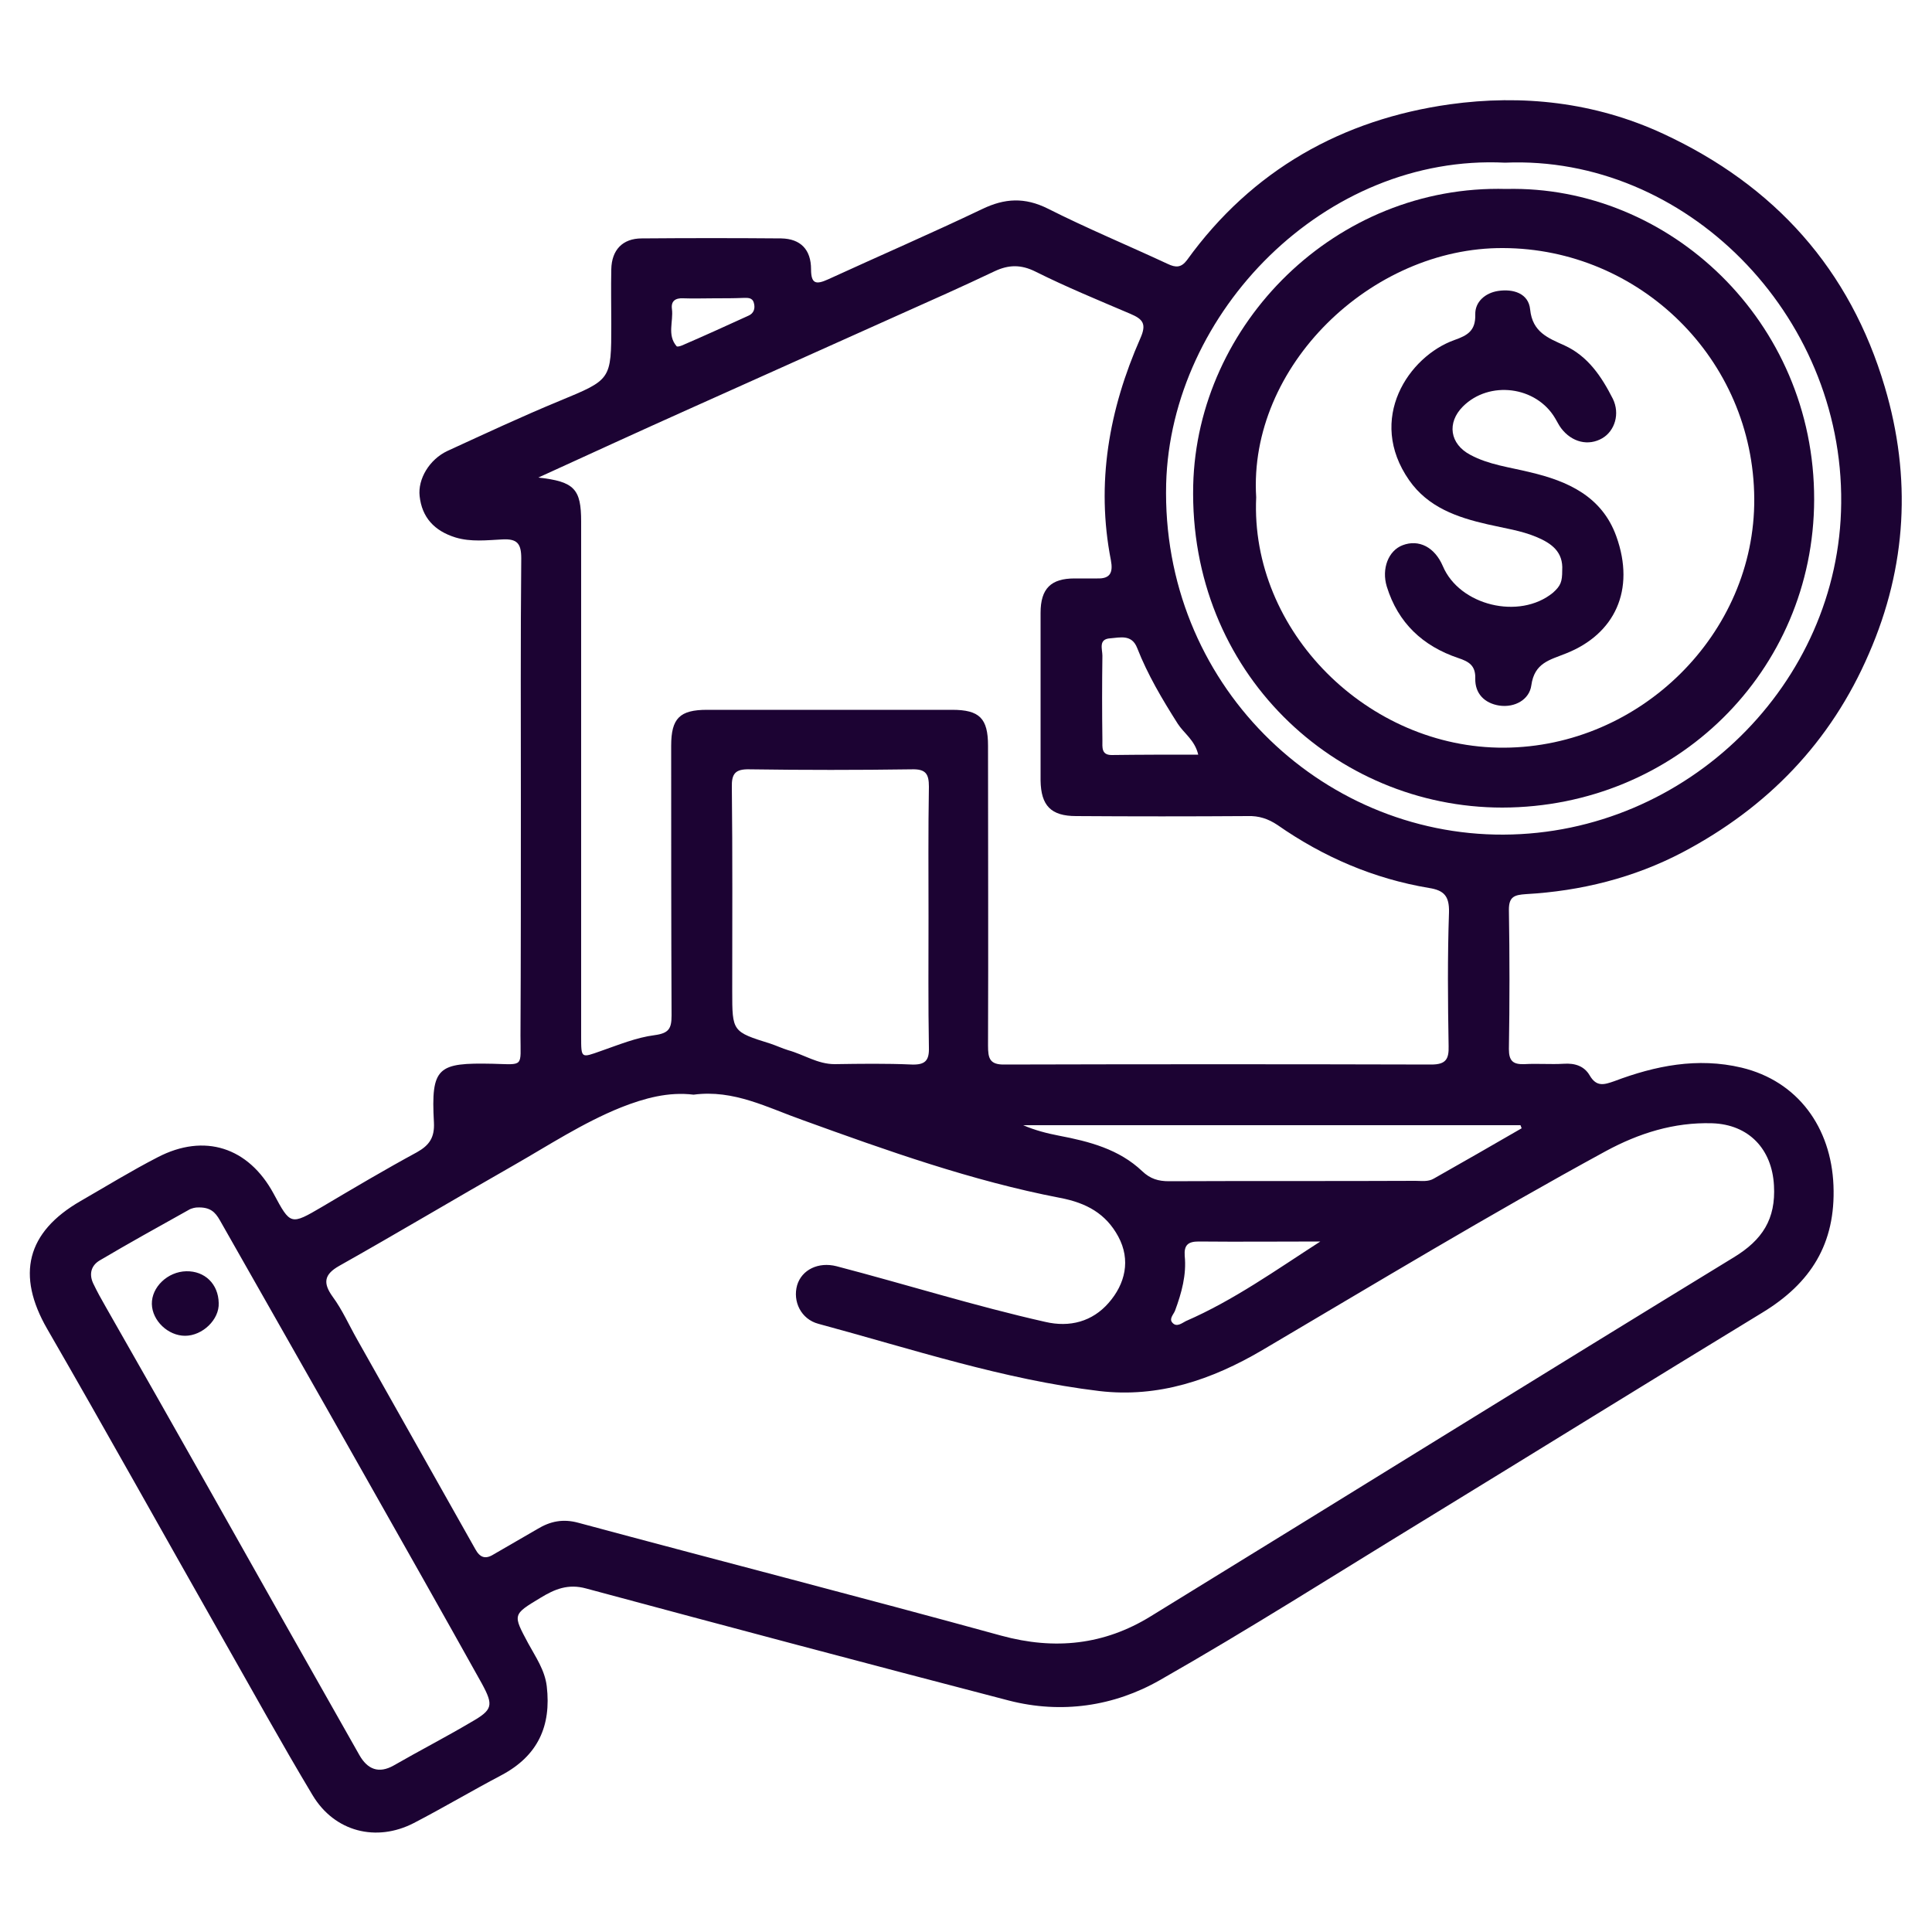 <svg xmlns="http://www.w3.org/2000/svg" xmlns:xlink="http://www.w3.org/1999/xlink" id="Layer_1" x="0px" y="0px" viewBox="0 0 500 500" style="enable-background:new 0 0 500 500;" xml:space="preserve"><style type="text/css">	.st0{fill:#1C0333;}</style><g>	<path class="st0" d="M134.8,207.5c0-21-0.1-42,0.1-63c0-3.9-1.1-5.1-4.9-4.9c-4,0.2-8.1,0.7-12.1-0.5c-5.5-1.7-8.7-5.2-9.3-10.7  c-0.5-4.4,2.5-9.5,7.2-11.7c9.6-4.4,19.2-8.9,28.9-12.9c13.5-5.6,13.5-5.4,13.5-19.9c0-4.7-0.1-9.4,0-14.2c0.1-5,2.9-8,7.9-8  c12-0.1,24.1-0.1,36.1,0c5,0.1,7.7,2.9,7.7,8c0,3.8,1.3,4,4.4,2.6c13.3-6.1,26.7-11.9,39.9-18.2c5.8-2.8,11-3.1,17-0.1  c10.1,5.1,20.7,9.5,31,14.3c2.1,1,3.5,1,5-1C324,44,347.4,30.9,375.2,27c18.7-2.6,37.5-0.6,55.2,7.6c28.9,13.4,48.4,35.1,57.4,65.6  c6.9,23.3,5.7,46.4-4.1,68.9c-9.9,23-26.3,39.9-48.3,51.5c-12.6,6.6-26.3,10-40.5,10.8c-2.9,0.2-4.4,0.6-4.4,4  c0.2,12,0.2,24.1,0,36.1c0,3.1,1.1,4,4,3.9c3.4-0.2,6.8,0.1,10.2-0.1c2.9-0.2,5.3,0.6,6.7,3c1.8,3.1,3.8,2.4,6.4,1.5  c10.6-4,21.5-6.2,32.9-3.5c14.6,3.5,23.2,15.5,23.8,30.5c0.6,15.1-5.9,25.3-18.4,32.9c-29.4,17.9-58.6,36-88,54  c-22.6,13.8-44.9,28-67.9,41.1c-11.9,6.8-25.5,8.8-39.1,5.3c-36.5-9.5-73-19.2-109.4-29c-4.7-1.3-8.2,0.2-11.8,2.4  c-7.3,4.4-7.2,4.3-3.2,11.8c1.9,3.5,4.3,6.9,4.8,11.1c1.2,10.3-2.3,18-11.7,23c-7.6,4-15,8.4-22.7,12.4c-9.7,5-20.5,2.3-26.2-7.2  c-8.1-13.5-15.7-27.3-23.5-41c-15.1-26.6-29.9-53.2-45.2-79.7c-8-13.9-5.4-25,8.7-33.1c6.6-3.8,13.1-7.8,19.9-11.3  c12.1-6.3,23.5-2.6,30,9.4c4.4,8.2,4.4,8.2,12.6,3.4c8.1-4.8,16.2-9.6,24.5-14.1c3.2-1.8,4.6-3.8,4.4-7.7  c-0.8-14.4,1-15.5,15.2-15.2c8.2,0.2,7.2,1,7.2-7.3C134.8,247.8,134.8,227.6,134.8,207.5z M179.5,283.3c-6.5-0.8-12.7,0.9-18.8,3.3  c-9.9,4-18.7,9.8-27.8,15c-15.1,8.6-30,17.5-45.1,26c-3.9,2.2-4.3,4.4-1.7,8c2.5,3.4,4.2,7.3,6.3,11c10.2,18.1,20.4,36.2,30.6,54.3  c1.2,2.2,2.6,2.7,4.7,1.4c3.8-2.2,7.6-4.4,11.4-6.6c3.3-2,6.6-2.7,10.6-1.6c36.4,9.8,73,19.2,109.4,29.2c13.9,3.8,26.7,2.4,38.7-5  c50.3-30.9,100.5-62.1,150.9-92.9c7.4-4.5,10.9-9.9,10.4-18.6c-0.5-9.4-6.5-15.8-16-16.1c-9.9-0.3-19,2.6-27.5,7.2  c-30.1,16.4-59.4,34.1-88.9,51.5c-13.1,7.7-26.9,12.4-42.2,10.6c-24.9-3-48.6-10.9-72.7-17.4c-4.5-1.2-6.7-5.8-5.5-10  c1.2-4,5.5-6.1,10.2-4.9c18,4.7,35.8,10.3,54,14.4c6.4,1.5,12.2-0.1,16.4-4.9c4.3-4.9,5.8-11.1,2.5-17.2c-3.2-5.9-8.2-8.7-15.1-10  c-22.8-4.4-44.7-12.2-66.5-20.1C198.7,286.7,189.9,281.9,179.5,283.3z M139.3,123.6c9.4,1,11.1,3,11.1,11.4c0,26.4,0,52.7,0,79.1  c0,18.1,0,36.1,0,54.2c0,5.7,0,5.5,5.1,3.7c4.6-1.6,9.2-3.5,13.9-4.1c3.7-0.5,4.4-1.7,4.4-5.1c-0.1-23.3-0.1-46.5-0.1-69.8  c0-7.1,2.2-9.3,9.3-9.3c21.1,0,42.3,0,63.4,0c7.1,0,9.3,2.2,9.3,9.3c0,25.9,0.1,51.7,0,77.6c0,3.3,0.4,5,4.4,4.9  c36.8-0.1,73.5-0.1,110.3,0c3.8,0,4.6-1.4,4.5-4.8c-0.2-11.5-0.3-23.1,0.1-34.6c0.1-4.2-1.3-5.7-5.2-6.3  c-14.3-2.4-27.3-8-39.2-16.3c-2.4-1.6-4.8-2.4-7.7-2.3c-14.8,0.1-29.6,0.1-44.4,0c-6.5,0-9.1-2.7-9.2-9.2c0-14.5,0-29,0-43.4  c0-6.3,2.7-8.9,8.8-8.9c2,0,3.9,0,5.9,0c3.3,0.1,4.1-1.5,3.5-4.7c-3.9-19.9-0.5-39,7.6-57.4c1.7-3.8,0.7-5-2.6-6.4  c-8.2-3.5-16.5-6.9-24.5-10.9c-3.8-1.9-7-1.8-10.6-0.1c-8.2,3.9-16.5,7.6-24.8,11.3c-18.2,8.2-36.4,16.3-54.6,24.5  C165.7,111.5,153.1,117.3,139.3,123.6z M50.9,312.5c-0.1,0-1.3,0.1-2.2,0.7c-7.7,4.3-15.3,8.5-22.9,13c-2.2,1.3-2.8,3.5-1.7,5.9  c1,2.1,2.1,4.1,3.2,6c9,15.8,18,31.6,26.9,47.4C67.1,408.4,80,431.3,93,454.2c2.1,3.7,5,4.9,8.9,2.7c6.6-3.8,13.4-7.3,20-11.2  c5.6-3.2,5.9-4.3,2.8-10c-10.2-18.3-20.5-36.5-30.8-54.7c-12.3-21.8-24.7-43.5-37-65.2C55.7,313.7,54.4,312.3,50.9,312.5z   M240.3,237.3c0-11.2-0.1-22.4,0.1-33.7c0-3.3-0.8-4.6-4.4-4.5c-14,0.2-28,0.2-42,0c-3.7-0.1-4.7,1.1-4.6,4.7  c0.2,17.6,0.1,35.1,0.1,52.7c0,10.5,0,10.5,9.9,13.6c1.5,0.5,3,1.2,4.6,1.7c4,1.1,7.6,3.6,12,3.6c6.7-0.1,13.3-0.2,20,0.1  c3.4,0.1,4.5-1,4.4-4.4C240.2,259.8,240.3,248.5,240.3,237.3z M389.5,42.1c-46.6-2.3-86.5,38.7-87.7,83.1  c-1.3,51.6,39.8,91,87.3,90.8s87-39.1,87.4-85.8C477,81.1,436,40.1,389.5,42.1z M393.8,292c-0.1-0.3-0.2-0.5-0.3-0.8  c-42.9,0-85.8,0-128.7,0c3,1.3,6.1,2.1,9.2,2.7c7.9,1.5,15.6,3.5,21.6,9.2c2.1,2,4.2,2.6,6.9,2.6c21.3-0.1,42.6,0,63.8-0.1  c1.6,0,3.3,0.3,4.8-0.6C378.7,300.7,386.2,296.4,393.8,292z M310.1,195.3c-0.9-3.8-3.7-5.5-5.3-8c-4-6.3-7.8-12.7-10.5-19.6  c-1.4-3.6-4.4-2.7-7-2.5c-3.1,0.2-2,2.8-2,4.5c-0.1,7.3-0.1,14.6,0,21.9c0,1.8-0.3,3.8,2.4,3.8C295,195.3,302.4,195.3,310.1,195.3z   M341.7,321.3c-10.5,0-21,0.1-31.5,0c-2.7,0-3.8,0.9-3.6,3.7c0.5,4.9-0.8,9.6-2.5,14.2c-0.4,1-1.6,2.1-0.7,3.1  c1.1,1.3,2.5,0.1,3.5-0.4C319.3,336.5,330.2,328.7,341.7,321.3z M185,77.2c-2.7,0-5.5,0.1-8.2,0c-2-0.1-3.2,0.7-2.9,2.8  c0.4,3.2-1.3,6.7,1.2,9.6c0.2,0.2,0.9,0,1.4-0.2c5.8-2.5,11.5-5.1,17.2-7.7c1.4-0.6,1.8-1.9,1.4-3.3c-0.4-1.5-1.7-1.3-2.8-1.3  C189.9,77.2,187.5,77.2,185,77.2z"></path>	<path class="st0" d="M47.9,345.7c-4.4,0-8.5-3.9-8.6-8.2c-0.1-4.4,4.1-8.4,8.9-8.5s8.3,3.3,8.4,8.2  C56.8,341.5,52.4,345.7,47.9,345.7z"></path>	<path class="st0" d="M389.8,48.9c42.1-1,79.8,34.2,79.7,80.4c-0.1,44.4-35.8,79.6-80.7,79.7c-43.3,0-81.1-35-80-83.4  C309.8,83.8,345.7,47.7,389.8,48.9z M325.1,128.7c-1.6,34.6,28.9,65,64.2,64.8c35.2-0.2,64.9-29.5,64.7-64.4  c-0.2-36.3-29.8-64.8-65-64.9C354.9,64,323,94.8,325.1,128.7z"></path>	<path class="st0" d="M404.3,147.6c0.3-4.8-2.8-7-6.6-8.6c-4-1.7-8.4-2.3-12.7-3.3c-7.9-1.8-15.4-4.4-20.3-11.4  c-11.1-15.9-0.1-32.1,11.7-36.3c3.4-1.2,5.5-2.4,5.4-6.6c-0.1-3.3,2.6-5.6,5.9-6.1c3.9-0.6,7.9,0.6,8.3,4.8  c0.6,5.9,4.7,7.4,8.9,9.3c6.1,2.8,9.6,8.1,12.5,13.8c1.9,3.9,0.5,8.3-2.7,10.2c-3.6,2.1-7.9,1.1-10.7-2.6c-0.6-0.8-1-1.7-1.5-2.5  c-4.9-8.4-17.1-9.9-23.9-3.1c-4.2,4.2-3.4,9.7,1.9,12.5c4.8,2.6,10.2,3.2,15.4,4.5c9.9,2.3,18.7,6.3,22.4,16.6  c5,13.9-0.4,25.3-13,30.3c-4.2,1.7-8.2,2.4-9,8.3c-0.5,3.6-4.2,5.8-8.3,5.2c-3.8-0.6-6.3-3.1-6.2-7c0.1-3.4-1.7-4.4-4.4-5.3  c-9.2-3.1-15.6-9.1-18.5-18.5c-1.4-4.6,0.4-9.3,4.1-10.7c4.2-1.6,8.3,0.5,10.4,5.4c4.3,10.2,19.8,14,28.5,6.9  C403.9,151.6,404.3,150.6,404.3,147.6z"></path></g></svg>